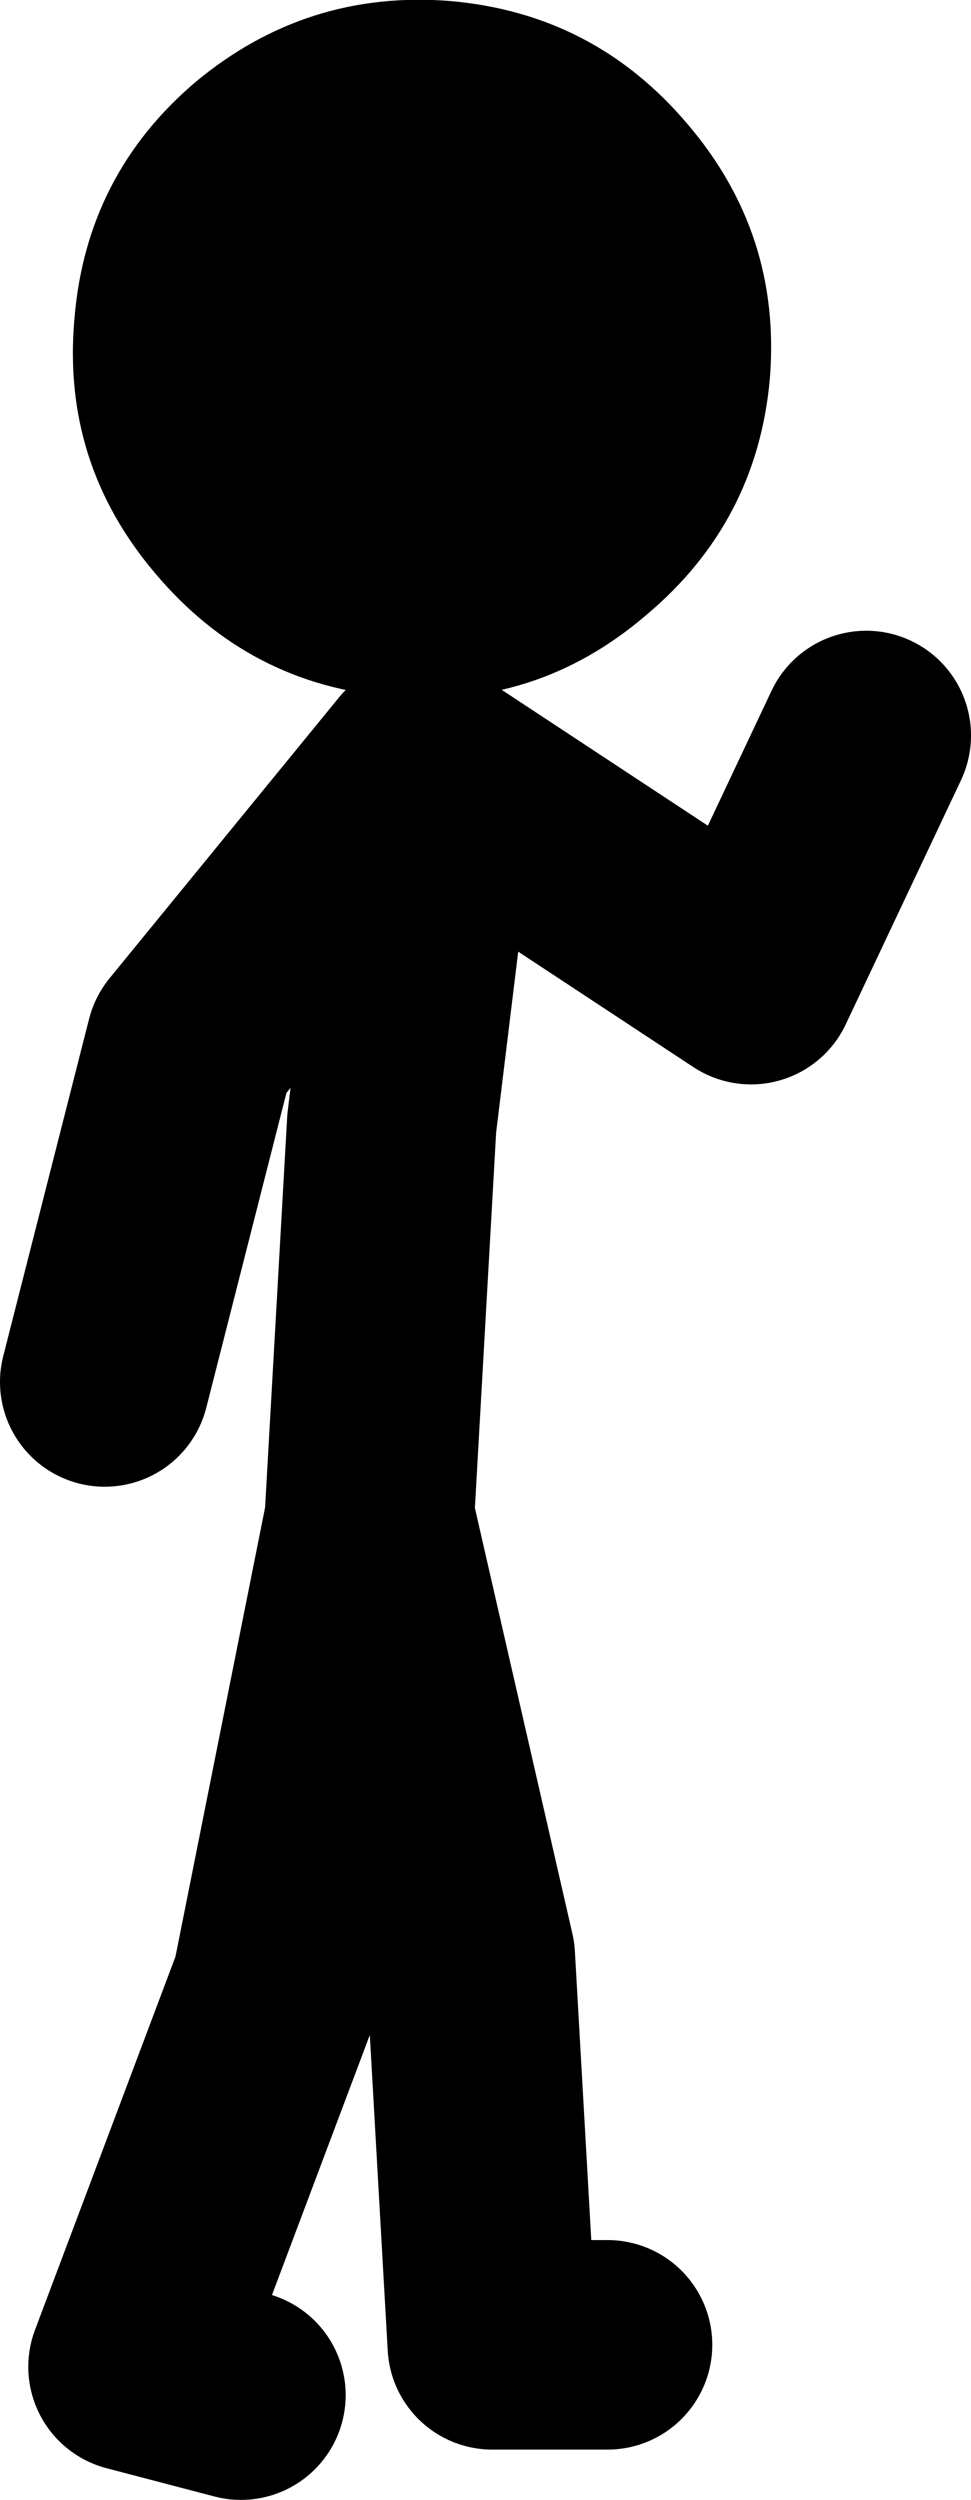 <?xml version="1.0" encoding="UTF-8" standalone="no"?>
<svg xmlns:xlink="http://www.w3.org/1999/xlink" height="119.3px" width="46.35px" xmlns="http://www.w3.org/2000/svg">
  <g transform="matrix(1.0, 0.0, 0.0, 1.0, 163.65, 41.5)">
    <path d="M-146.0 30.65 L-144.95 12.1 -142.9 -4.7 -127.8 5.25 -122.3 -6.4 M-143.6 -5.05 L-154.55 8.35 -158.65 24.45 M-134.65 70.4 L-140.15 70.4 -141.2 51.9 -146.0 30.95 -150.45 53.25 -157.3 71.45 -152.15 72.8" fill="none" stroke="#000000" stroke-linecap="round" stroke-linejoin="round" stroke-width="10.0"/>
    <path d="M-154.3 -37.6 Q-159.55 -33.15 -160.1 -26.25 -160.7 -19.4 -156.25 -14.15 -151.75 -8.8 -144.9 -8.25 -138.05 -7.65 -132.8 -12.15 -127.5 -16.6 -126.9 -23.45 -126.35 -30.35 -130.85 -35.6 -135.3 -40.85 -142.15 -41.45 -149.0 -42.0 -154.3 -37.6" fill="#000000" fill-rule="evenodd" stroke="none"/>
  </g>
</svg>
